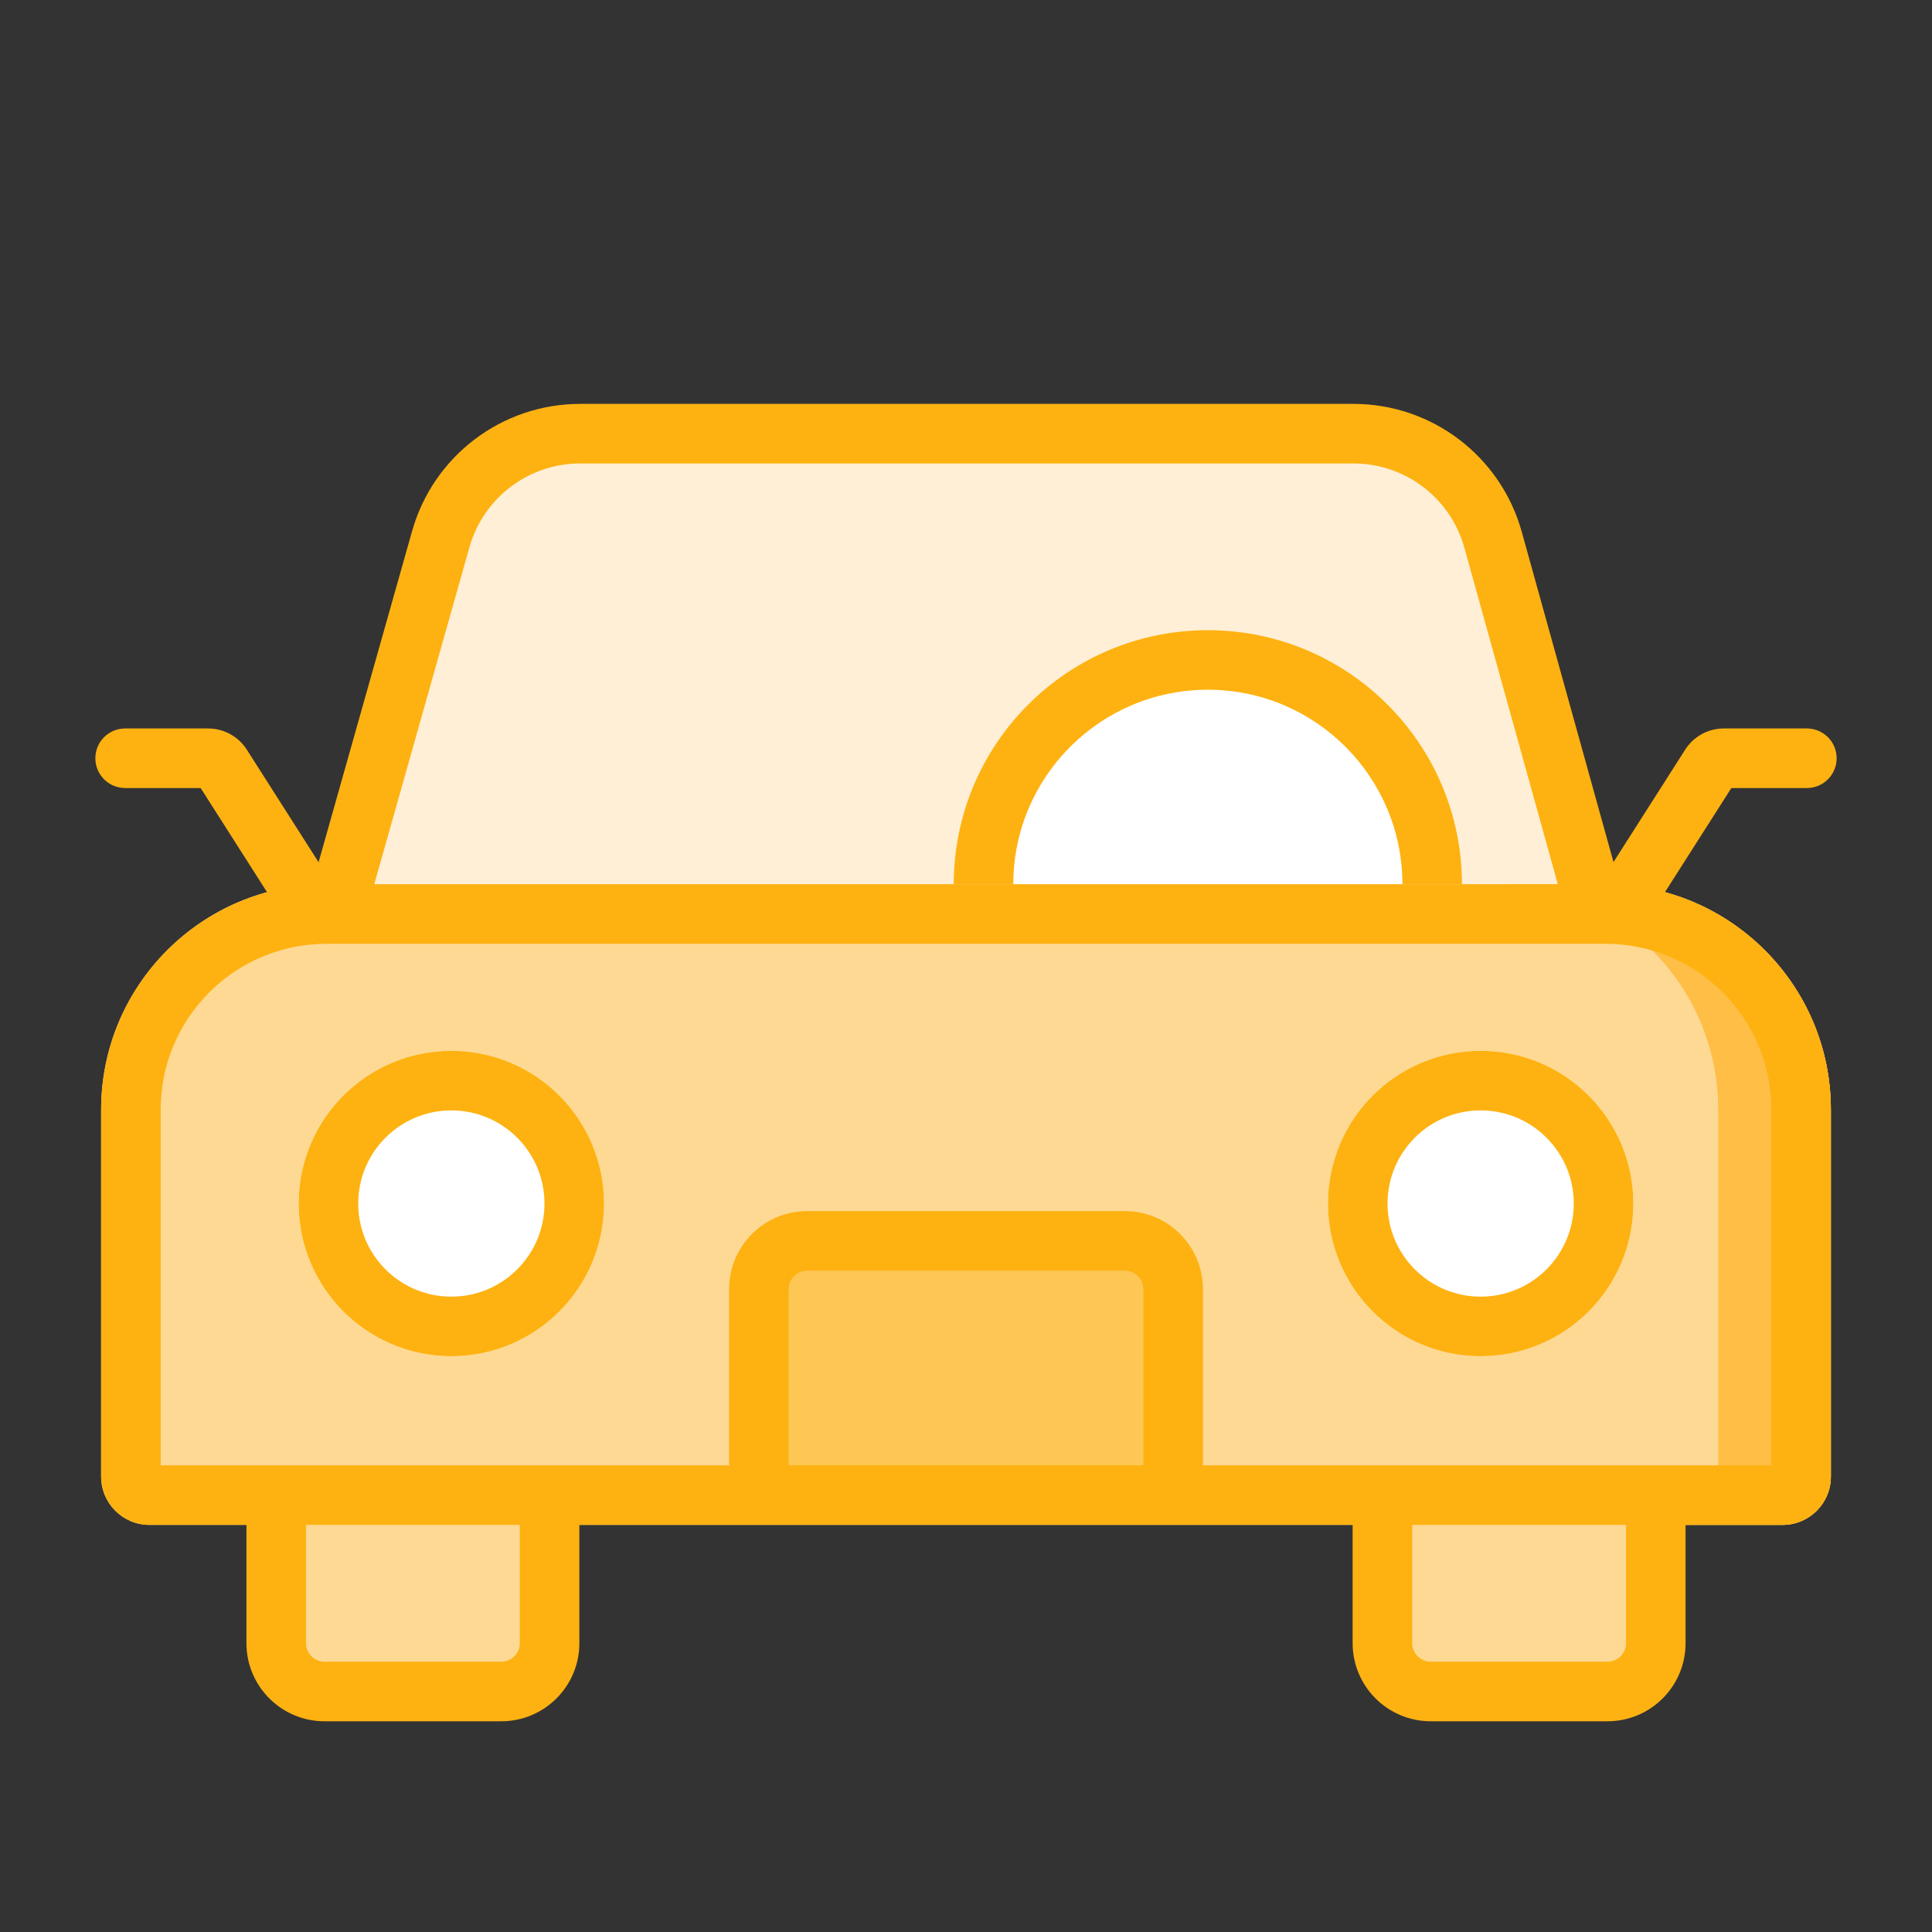 <svg width="120" height="120" viewBox="0 0 120 120" fill="none" xmlns="http://www.w3.org/2000/svg">
<rect x="0" y="0" width="120" height="120" fill="#333333" stroke="none"/>
<path d="M30.25 28.086H89.625L98.5 55.586H21.5L30.25 28.086Z" fill="#FFEFD7"/>
<path d="M90.806 54.925C90.806 63.642 83.739 70.709 75.022 70.709C66.304 70.709 59.237 63.642 59.237 54.925C59.237 46.207 66.304 39.141 75.022 39.141C83.739 39.141 90.806 46.207 90.806 54.925Z" fill="white"/>
<path fill-rule="evenodd" clip-rule="evenodd" d="M75.022 67.009C81.695 67.009 87.106 61.599 87.106 54.925C87.106 48.251 81.695 42.841 75.022 42.841C68.348 42.841 62.937 48.251 62.937 54.925C62.937 61.599 68.348 67.009 75.022 67.009ZM75.022 70.709C83.739 70.709 90.806 63.642 90.806 54.925C90.806 46.207 83.739 39.141 75.022 39.141C66.304 39.141 59.237 46.207 59.237 54.925C59.237 63.642 66.304 70.709 75.022 70.709Z" fill="#FEB211"/>
<path d="M18.146 93.832H33.146V103.957H18.146V93.832Z" fill="#FED994"/>
<path d="M86.854 93.832H101.854V103.957H86.854V93.832Z" fill="#FED994"/>
<path d="M6.281 68.922C6.281 61.19 12.549 54.922 20.281 54.922H99.719C107.451 54.922 113.719 61.19 113.719 68.922V91.714C113.719 93.371 112.376 94.714 110.719 94.714H9.281C7.624 94.714 6.281 93.371 6.281 91.714V68.922Z" fill="#FED994"/>
<path fill-rule="evenodd" clip-rule="evenodd" d="M103.719 94.714H110.719C112.376 94.714 113.719 93.371 113.719 91.714V68.922C113.719 61.19 107.451 54.922 99.719 54.922H92.719C100.451 54.922 106.719 61.19 106.719 68.922V91.714C106.719 93.371 105.376 94.714 103.719 94.714Z" fill="#FFBE46"/>
<path d="M47.5 77.496H72.866V92.458H47.5V77.496Z" fill="#FEC654"/>
<path fill-rule="evenodd" clip-rule="evenodd" d="M99.719 58.622H20.281C14.592 58.622 9.981 63.233 9.981 68.922V91.014H110.019V68.922C110.019 63.233 105.408 58.622 99.719 58.622ZM20.281 54.922C12.549 54.922 6.281 61.19 6.281 68.922V91.714C6.281 93.371 7.624 94.714 9.281 94.714H110.719C112.376 94.714 113.719 93.371 113.719 91.714V68.922C113.719 61.19 107.451 54.922 99.719 54.922H20.281Z" fill="#FEB211"/>
<path fill-rule="evenodd" clip-rule="evenodd" d="M17.157 91.273C18.179 91.273 19.007 92.102 19.007 93.123V102.061C19.007 102.696 19.522 103.211 20.157 103.211H31.135C31.77 103.211 32.285 102.696 32.285 102.061V93.123C32.285 92.102 33.114 91.273 34.135 91.273C35.157 91.273 35.985 92.102 35.985 93.123V102.061C35.985 104.739 33.814 106.911 31.135 106.911H20.157C17.479 106.911 15.307 104.739 15.307 102.061V93.123C15.307 92.102 16.136 91.273 17.157 91.273Z" fill="#FEB211"/>
<path fill-rule="evenodd" clip-rule="evenodd" d="M85.865 91.273C86.887 91.273 87.715 92.102 87.715 93.123V102.061C87.715 102.696 88.23 103.211 88.865 103.211H99.843C100.478 103.211 100.993 102.696 100.993 102.061V93.123C100.993 92.102 101.821 91.273 102.843 91.273C103.864 91.273 104.693 92.102 104.693 93.123V102.061C104.693 104.739 102.521 106.911 99.843 106.911H88.865C86.186 106.911 84.015 104.739 84.015 102.061V93.123C84.015 92.102 84.843 91.273 85.865 91.273Z" fill="#FEB211"/>
<path fill-rule="evenodd" clip-rule="evenodd" d="M50.134 78.923C49.499 78.923 48.984 79.438 48.984 80.073V92.459C48.984 93.481 48.156 94.309 47.134 94.309C46.112 94.309 45.284 93.481 45.284 92.459V80.073C45.284 77.394 47.455 75.223 50.134 75.223H69.866C72.545 75.223 74.716 77.394 74.716 80.073V92.459C74.716 93.481 73.888 94.309 72.866 94.309C71.844 94.309 71.016 93.481 71.016 92.459V80.073C71.016 79.438 70.501 78.923 69.866 78.923H50.134Z" fill="#FEB211"/>
<path fill-rule="evenodd" clip-rule="evenodd" d="M25.596 32.987C26.916 28.313 31.181 25.086 36.038 25.086H84.064C88.938 25.086 93.214 28.336 94.519 33.032L100.646 55.091C100.92 56.075 100.343 57.095 99.359 57.369C98.374 57.642 97.355 57.066 97.081 56.081L90.954 34.022C90.094 30.928 87.276 28.786 84.064 28.786H36.038C32.837 28.786 30.027 30.913 29.157 33.993L22.917 56.089C22.639 57.072 21.617 57.644 20.634 57.367C19.65 57.089 19.078 56.067 19.356 55.083L25.596 32.987Z" fill="#FEB211"/>
<path fill-rule="evenodd" clip-rule="evenodd" d="M5.923 47.096C5.923 46.074 6.751 45.246 7.773 45.246H12.928C13.902 45.246 14.808 45.743 15.331 46.564L20.872 55.254C21.422 56.115 21.169 57.259 20.307 57.808C19.446 58.357 18.302 58.104 17.753 57.243L12.462 48.946H7.773C6.751 48.946 5.923 48.118 5.923 47.096Z" fill="#FEB211"/>
<path fill-rule="evenodd" clip-rule="evenodd" d="M114.077 47.096C114.077 46.074 113.249 45.246 112.227 45.246H107.072C106.098 45.246 105.192 45.743 104.669 46.564L99.127 55.254C98.578 56.115 98.831 57.259 99.693 57.808C100.554 58.357 101.698 58.104 102.247 57.243L107.538 48.946H112.227C113.249 48.946 114.077 48.118 114.077 47.096Z" fill="#FEB211"/>
<path d="M37.517 74.753C37.517 79.991 33.272 84.237 28.034 84.237C22.796 84.237 18.55 79.991 18.55 74.753C18.55 69.516 22.796 65.269 28.034 65.269C33.272 65.269 37.517 69.516 37.517 74.753Z" fill="white"/>
<path fill-rule="evenodd" clip-rule="evenodd" d="M28.034 80.537C31.228 80.537 33.818 77.948 33.818 74.753C33.818 71.559 31.228 68.969 28.034 68.969C24.84 68.969 22.25 71.559 22.25 74.753C22.25 77.948 24.84 80.537 28.034 80.537ZM28.034 84.237C33.272 84.237 37.517 79.991 37.517 74.753C37.517 69.516 33.272 65.269 28.034 65.269C22.796 65.269 18.55 69.516 18.55 74.753C18.55 79.991 22.796 84.237 28.034 84.237Z" fill="#FEB211"/>
<path d="M101.45 74.753C101.45 79.991 97.204 84.237 91.966 84.237C86.728 84.237 82.483 79.991 82.483 74.753C82.483 69.516 86.728 65.269 91.966 65.269C97.204 65.269 101.45 69.516 101.45 74.753Z" fill="white"/>
<path fill-rule="evenodd" clip-rule="evenodd" d="M91.966 80.537C95.16 80.537 97.75 77.948 97.75 74.753C97.75 71.559 95.16 68.969 91.966 68.969C88.772 68.969 86.183 71.559 86.183 74.753C86.183 77.948 88.772 80.537 91.966 80.537ZM91.966 84.237C97.204 84.237 101.45 79.991 101.45 74.753C101.45 69.516 97.204 65.269 91.966 65.269C86.728 65.269 82.483 69.516 82.483 74.753C82.483 79.991 86.728 84.237 91.966 84.237Z" fill="#FEB211"/>
</svg>
